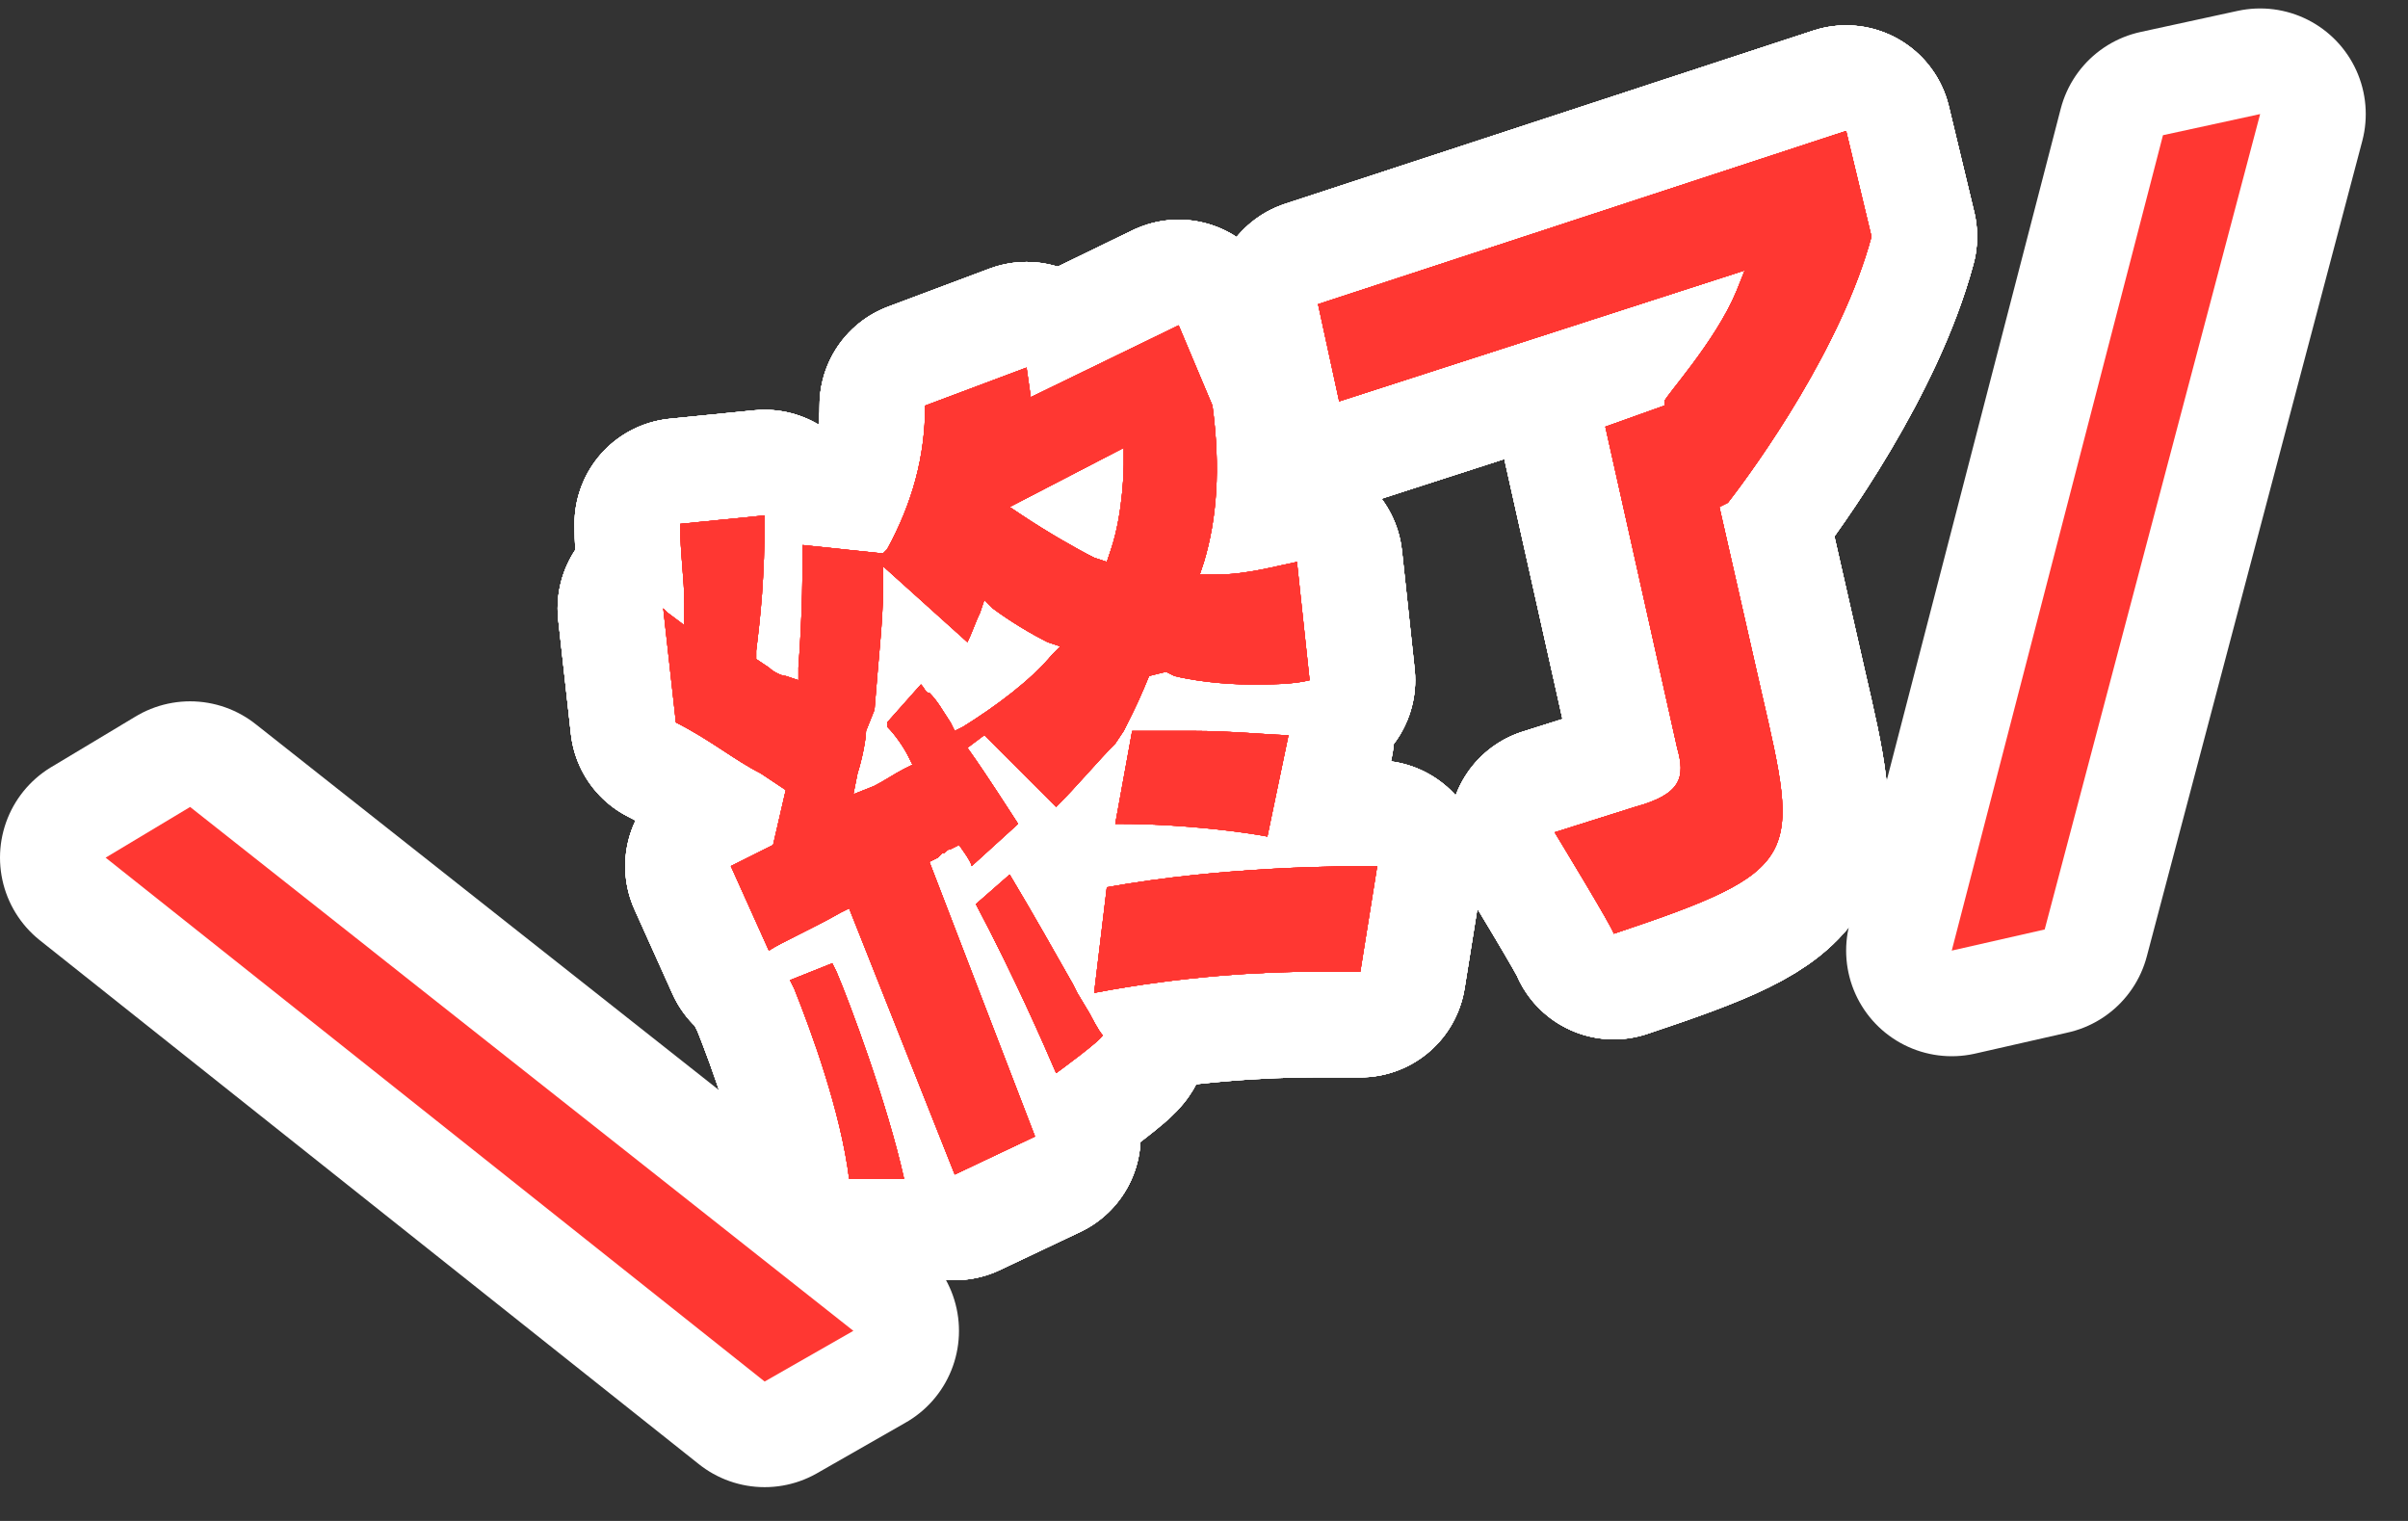 <?xml version="1.0" encoding="utf-8"?>
<!-- Generator: Adobe Illustrator 27.3.1, SVG Export Plug-In . SVG Version: 6.00 Build 0)  -->
<svg version="1.1" id="_レイヤー_2" xmlns="http://www.w3.org/2000/svg" xmlns:xlink="http://www.w3.org/1999/xlink" x="0px"
	 y="0px" viewBox="0 0 57 36" style="enable-background:new 0 0 57 36;" xml:space="preserve">
<rect x="0" y="0" width="57" height="36" fill="#333333" stroke="none"/>
<style type="text/css">
	.st0{fill:none;stroke:#FFFFFF;stroke-width:5;stroke-linejoin:round;}
	.st1{fill:#FF3732;}
</style>
<g id="_レイヤー_1-2">
	<g>
		<g>
			<g>
				<g>
					<g>
						<path class="st0" d="M20.1,27.9c-0.2-1.6-0.9-3.5-1.3-4.5l-0.1-0.2l1-0.4l0.1,0.2c0.3,0.7,1.2,3.1,1.6,4.9L20.1,27.9z
							 M20.1,21.5l-0.2,0.1c-0.7,0.4-1.4,0.7-1.7,0.9l-0.9-2l1-0.5l0.3-1.3l-0.6-0.4c-0.6-0.3-1.2-0.8-2-1.2l-0.3-2.7
							c0,0,0.1,0.1,0.1,0.1l0.4,0.3l0-0.5c0-0.6-0.1-1.2-0.1-1.9l2-0.2c0,1.5-0.1,2.4-0.2,3.2l0,0.2l0.3,0.2
							c0.1,0.1,0.3,0.2,0.4,0.2l0.3,0.1l0-0.3c0.1-1.3,0.1-2.4,0.1-2.9l1.9,0.2l0.1-0.1c0.6-1.1,0.9-2.2,0.9-3.4l2.4-0.9l0.1,0.7
							l3.5-1.7l0.8,1.9c0.2,1.5,0.1,2.7-0.2,3.7l-0.1,0.3h0.4c0.7,0,1.4-0.2,1.9-0.3l0.3,2.8c-0.4,0.1-0.9,0.1-1.4,0.1
							c-0.7,0-1.4-0.1-1.8-0.2l-0.2-0.1L27.2,16c0,0-0.2,0.5-0.4,0.9l-0.2,0.4l-0.2,0.3C26,18,25.5,18.6,25,19.1l-1.7-1.7l-0.4,0.3
							c0.5,0.7,1,1.5,1.2,1.8l-1.1,1c0-0.1-0.3-0.5-0.3-0.5l-0.2,0.1c-0.1,0-0.1,0.1-0.2,0.1c0,0-0.1,0.1-0.1,0.1l-0.2,0.1l2.5,6.5
							l-1.9,0.9L20.1,21.5L20.1,21.5z M20.5,17.3c0,0.2-0.1,0.7-0.2,1l-0.1,0.5l0.5-0.2c0.2-0.1,0.5-0.3,0.7-0.4l0.2-0.1l-0.1-0.2
							c-0.1-0.2-0.3-0.5-0.5-0.7l0-0.1l0.8-0.9c0.1,0.1,0.1,0.2,0.2,0.2c0.2,0.2,0.3,0.4,0.5,0.7l0.1,0.2l0.2-0.1
							c0.8-0.5,1.6-1.1,2.1-1.7l0.2-0.2l-0.3-0.1c-0.4-0.2-0.9-0.5-1.3-0.8l-0.2-0.2l-0.1,0.3c-0.1,0.2-0.2,0.5-0.3,0.7l-2-1.8
							l0,0.6c0,0.7-0.1,1.5-0.2,2.8l0,0L20.5,17.3L20.5,17.3z M23.9,12l0.3,0.2c0.6,0.4,1.3,0.8,1.7,1l0.3,0.1l0.1-0.3
							c0.3-0.9,0.3-2,0.3-2v-0.4L23.9,12L23.9,12z M25,25.4c-0.3-0.7-1-2.3-1.9-4l0.8-0.7c0.6,1,1.1,1.9,1.5,2.6l0.1,0.2l0,0
							l0.3,0.5c0,0,0.2,0.4,0.3,0.5C26.1,24.6,25,25.4,25,25.4z M26.2,21c2.8-0.5,5.6-0.5,6.4-0.5L32.2,23c-0.2,0-0.6,0-1.1,0
							c-1.2,0-3.1,0.1-5.2,0.5L26.2,21L26.2,21z M30,19.8c-0.5-0.1-2-0.3-3.5-0.3c0,0-0.1,0-0.1,0l0.4-2.2H27c0.4,0,0.8,0,1.2,0
							c1,0,1.9,0.1,2.3,0.1L30,19.8L30,19.8z"/>
						<path class="st0" d="M20.1,27.9c-0.2-1.6-0.9-3.5-1.3-4.5l-0.1-0.2l1-0.4l0.1,0.2c0.3,0.7,1.2,3.1,1.6,4.9L20.1,27.9z
							 M20.1,21.5l-0.2,0.1c-0.7,0.4-1.4,0.7-1.7,0.9l-0.9-2l1-0.5l0.3-1.3l-0.6-0.4c-0.6-0.3-1.2-0.8-2-1.2l-0.3-2.7
							c0,0,0.1,0.1,0.1,0.1l0.4,0.3l0-0.5c0-0.6-0.1-1.2-0.1-1.9l2-0.2c0,1.5-0.1,2.4-0.2,3.2l0,0.2l0.3,0.2
							c0.1,0.1,0.3,0.2,0.4,0.2l0.3,0.1l0-0.3c0.1-1.3,0.1-2.4,0.1-2.9l1.9,0.2l0.1-0.1c0.6-1.1,0.9-2.2,0.9-3.4l2.4-0.9l0.1,0.7
							l3.5-1.7l0.8,1.9c0.2,1.5,0.1,2.7-0.2,3.7l-0.1,0.3h0.4c0.7,0,1.4-0.2,1.9-0.3l0.3,2.8c-0.4,0.1-0.9,0.1-1.4,0.1
							c-0.7,0-1.4-0.1-1.8-0.2l-0.2-0.1L27.2,16c0,0-0.2,0.5-0.4,0.9l-0.2,0.4l-0.2,0.3C26,18,25.5,18.6,25,19.1l-1.7-1.7l-0.4,0.3
							c0.5,0.7,1,1.5,1.2,1.8l-1.1,1c0-0.1-0.3-0.5-0.3-0.5l-0.2,0.1c-0.1,0-0.1,0.1-0.2,0.1c0,0-0.1,0.1-0.1,0.1l-0.2,0.1l2.5,6.5
							l-1.9,0.9L20.1,21.5L20.1,21.5z M20.5,17.3c0,0.2-0.1,0.7-0.2,1l-0.1,0.5l0.5-0.2c0.2-0.1,0.5-0.3,0.7-0.4l0.2-0.1l-0.1-0.2
							c-0.1-0.2-0.3-0.5-0.5-0.7l0-0.1l0.8-0.9c0.1,0.1,0.1,0.2,0.2,0.2c0.2,0.2,0.3,0.4,0.5,0.7l0.1,0.2l0.2-0.1
							c0.8-0.5,1.6-1.1,2.1-1.7l0.2-0.2l-0.3-0.1c-0.4-0.2-0.9-0.5-1.3-0.8l-0.2-0.2l-0.1,0.3c-0.1,0.2-0.2,0.5-0.3,0.7l-2-1.8
							l0,0.6c0,0.7-0.1,1.5-0.2,2.8l0,0L20.5,17.3L20.5,17.3z M23.9,12l0.3,0.2c0.6,0.4,1.3,0.8,1.7,1l0.3,0.1l0.1-0.3
							c0.3-0.9,0.3-2,0.3-2v-0.4L23.9,12L23.9,12z M25,25.4c-0.3-0.7-1-2.3-1.9-4l0.8-0.7c0.6,1,1.1,1.9,1.5,2.6l0.1,0.2l0,0
							l0.3,0.5c0,0,0.2,0.4,0.3,0.5C26.1,24.6,25,25.4,25,25.4z M26.2,21c2.8-0.5,5.6-0.5,6.4-0.5L32.2,23c-0.2,0-0.6,0-1.1,0
							c-1.2,0-3.1,0.1-5.2,0.5L26.2,21L26.2,21z M30,19.8c-0.5-0.1-2-0.3-3.5-0.3c0,0-0.1,0-0.1,0l0.4-2.2H27c0.4,0,0.8,0,1.2,0
							c1,0,1.9,0.1,2.3,0.1L30,19.8L30,19.8z"/>
					</g>
					<g>
						<path class="st0" d="M36.8,19.7l1.9-0.6c1.1-0.3,1.2-0.7,1-1.4L38,10.1l1.4-0.5l0-0.1c0-0.1,1.2-1.4,1.7-2.6l0.2-0.5l-9.6,3.1
							l-0.5-2.3l12.5-4.1l0.6,2.5c-0.7,2.6-2.7,5.4-3.4,6.3L40.7,12l1,4.4c0.9,3.9,1,4.2-3.5,5.7C38.2,22,36.8,19.7,36.8,19.7z"/>
						<path class="st0" d="M36.8,19.7l1.9-0.6c1.1-0.3,1.2-0.7,1-1.4L38,10.1l1.4-0.5l0-0.1c0-0.1,1.2-1.4,1.7-2.6l0.2-0.5l-9.6,3.1
							l-0.5-2.3l12.5-4.1l0.6,2.5c-0.7,2.6-2.7,5.4-3.4,6.3L40.7,12l1,4.4c0.9,3.9,1,4.2-3.5,5.7C38.2,22,36.8,19.7,36.8,19.7z"/>
					</g>
				</g>
				<g>
					<g>
						<path class="st0" d="M20.1,27.9c-0.2-1.6-0.9-3.5-1.3-4.5l-0.1-0.2l1-0.4l0.1,0.2c0.3,0.7,1.2,3.1,1.6,4.9L20.1,27.9z
							 M20.1,21.5l-0.2,0.1c-0.7,0.4-1.4,0.7-1.7,0.9l-0.9-2l1-0.5l0.3-1.3l-0.6-0.4c-0.6-0.3-1.2-0.8-2-1.2l-0.3-2.7
							c0,0,0.1,0.1,0.1,0.1l0.4,0.3l0-0.5c0-0.6-0.1-1.2-0.1-1.9l2-0.2c0,1.5-0.1,2.4-0.2,3.2l0,0.2l0.3,0.2
							c0.1,0.1,0.3,0.2,0.4,0.2l0.3,0.1l0-0.3c0.1-1.3,0.1-2.4,0.1-2.9l1.9,0.2l0.1-0.1c0.6-1.1,0.9-2.2,0.9-3.4l2.4-0.9l0.1,0.7
							l3.5-1.7l0.8,1.9c0.2,1.5,0.1,2.7-0.2,3.7l-0.1,0.3h0.4c0.7,0,1.4-0.2,1.9-0.3l0.3,2.8c-0.4,0.1-0.9,0.1-1.4,0.1
							c-0.7,0-1.4-0.1-1.8-0.2l-0.2-0.1L27.2,16c0,0-0.2,0.5-0.4,0.9l-0.2,0.4l-0.2,0.3C26,18,25.5,18.6,25,19.1l-1.7-1.7l-0.4,0.3
							c0.5,0.7,1,1.5,1.2,1.8l-1.1,1c0-0.1-0.3-0.5-0.3-0.5l-0.2,0.1c-0.1,0-0.1,0.1-0.2,0.1c0,0-0.1,0.1-0.1,0.1l-0.2,0.1l2.5,6.5
							l-1.9,0.9L20.1,21.5L20.1,21.5z M20.5,17.3c0,0.2-0.1,0.7-0.2,1l-0.1,0.5l0.5-0.2c0.2-0.1,0.5-0.3,0.7-0.4l0.2-0.1l-0.1-0.2
							c-0.1-0.2-0.3-0.5-0.5-0.7l0-0.1l0.8-0.9c0.1,0.1,0.1,0.2,0.2,0.2c0.2,0.2,0.3,0.4,0.5,0.7l0.1,0.2l0.2-0.1
							c0.8-0.5,1.6-1.1,2.1-1.7l0.2-0.2l-0.3-0.1c-0.4-0.2-0.9-0.5-1.3-0.8l-0.2-0.2l-0.1,0.3c-0.1,0.2-0.2,0.5-0.3,0.7l-2-1.8
							l0,0.6c0,0.7-0.1,1.5-0.2,2.8l0,0L20.5,17.3L20.5,17.3z M23.9,12l0.3,0.2c0.6,0.4,1.3,0.8,1.7,1l0.3,0.1l0.1-0.3
							c0.3-0.9,0.3-2,0.3-2v-0.4L23.9,12L23.9,12z M25,25.4c-0.3-0.7-1-2.3-1.9-4l0.8-0.7c0.6,1,1.1,1.9,1.5,2.6l0.1,0.2l0,0
							l0.3,0.5c0,0,0.2,0.4,0.3,0.5C26.1,24.6,25,25.4,25,25.4z M26.2,21c2.8-0.5,5.6-0.5,6.4-0.5L32.2,23c-0.2,0-0.6,0-1.1,0
							c-1.2,0-3.1,0.1-5.2,0.5L26.2,21L26.2,21z M30,19.8c-0.5-0.1-2-0.3-3.5-0.3c0,0-0.1,0-0.1,0l0.4-2.2H27c0.4,0,0.8,0,1.2,0
							c1,0,1.9,0.1,2.3,0.1L30,19.8L30,19.8z"/>
						<path class="st0" d="M20.1,27.9c-0.2-1.6-0.9-3.5-1.3-4.5l-0.1-0.2l1-0.4l0.1,0.2c0.3,0.7,1.2,3.1,1.6,4.9L20.1,27.9z
							 M20.1,21.5l-0.2,0.1c-0.7,0.4-1.4,0.7-1.7,0.9l-0.9-2l1-0.5l0.3-1.3l-0.6-0.4c-0.6-0.3-1.2-0.8-2-1.2l-0.3-2.7
							c0,0,0.1,0.1,0.1,0.1l0.4,0.3l0-0.5c0-0.6-0.1-1.2-0.1-1.9l2-0.2c0,1.5-0.1,2.4-0.2,3.2l0,0.2l0.3,0.2
							c0.1,0.1,0.3,0.2,0.4,0.2l0.3,0.1l0-0.3c0.1-1.3,0.1-2.4,0.1-2.9l1.9,0.2l0.1-0.1c0.6-1.1,0.9-2.2,0.9-3.4l2.4-0.9l0.1,0.7
							l3.5-1.7l0.8,1.9c0.2,1.5,0.1,2.7-0.2,3.7l-0.1,0.3h0.4c0.7,0,1.4-0.2,1.9-0.3l0.3,2.8c-0.4,0.1-0.9,0.1-1.4,0.1
							c-0.7,0-1.4-0.1-1.8-0.2l-0.2-0.1L27.2,16c0,0-0.2,0.5-0.4,0.9l-0.2,0.4l-0.2,0.3C26,18,25.5,18.6,25,19.1l-1.7-1.7l-0.4,0.3
							c0.5,0.7,1,1.5,1.2,1.8l-1.1,1c0-0.1-0.3-0.5-0.3-0.5l-0.2,0.1c-0.1,0-0.1,0.1-0.2,0.1c0,0-0.1,0.1-0.1,0.1l-0.2,0.1l2.5,6.5
							l-1.9,0.9L20.1,21.5L20.1,21.5z M20.5,17.3c0,0.2-0.1,0.7-0.2,1l-0.1,0.5l0.5-0.2c0.2-0.1,0.5-0.3,0.7-0.4l0.2-0.1l-0.1-0.2
							c-0.1-0.2-0.3-0.5-0.5-0.7l0-0.1l0.8-0.9c0.1,0.1,0.1,0.2,0.2,0.2c0.2,0.2,0.3,0.4,0.5,0.7l0.1,0.2l0.2-0.1
							c0.8-0.5,1.6-1.1,2.1-1.7l0.2-0.2l-0.3-0.1c-0.4-0.2-0.9-0.5-1.3-0.8l-0.2-0.2l-0.1,0.3c-0.1,0.2-0.2,0.5-0.3,0.7l-2-1.8
							l0,0.6c0,0.7-0.1,1.5-0.2,2.8l0,0L20.5,17.3L20.5,17.3z M23.9,12l0.3,0.2c0.6,0.4,1.3,0.8,1.7,1l0.3,0.1l0.1-0.3
							c0.3-0.9,0.3-2,0.3-2v-0.4L23.9,12L23.9,12z M25,25.4c-0.3-0.7-1-2.3-1.9-4l0.8-0.7c0.6,1,1.1,1.9,1.5,2.6l0.1,0.2l0,0
							l0.3,0.5c0,0,0.2,0.4,0.3,0.5C26.1,24.6,25,25.4,25,25.4z M26.2,21c2.8-0.5,5.6-0.5,6.4-0.5L32.2,23c-0.2,0-0.6,0-1.1,0
							c-1.2,0-3.1,0.1-5.2,0.5L26.2,21L26.2,21z M30,19.8c-0.5-0.1-2-0.3-3.5-0.3c0,0-0.1,0-0.1,0l0.4-2.2H27c0.4,0,0.8,0,1.2,0
							c1,0,1.9,0.1,2.3,0.1L30,19.8L30,19.8z"/>
					</g>
					<g>
						<path class="st0" d="M36.8,19.7l1.9-0.6c1.1-0.3,1.2-0.7,1-1.4L38,10.1l1.4-0.5l0-0.1c0-0.1,1.2-1.4,1.7-2.6l0.2-0.5l-9.6,3.1
							l-0.5-2.3l12.5-4.1l0.6,2.5c-0.7,2.6-2.7,5.4-3.4,6.3L40.7,12l1,4.4c0.9,3.9,1,4.2-3.5,5.7C38.2,22,36.8,19.7,36.8,19.7z"/>
						<path class="st0" d="M36.8,19.7l1.9-0.6c1.1-0.3,1.2-0.7,1-1.4L38,10.1l1.4-0.5l0-0.1c0-0.1,1.2-1.4,1.7-2.6l0.2-0.5l-9.6,3.1
							l-0.5-2.3l12.5-4.1l0.6,2.5c-0.7,2.6-2.7,5.4-3.4,6.3L40.7,12l1,4.4c0.9,3.9,1,4.2-3.5,5.7C38.2,22,36.8,19.7,36.8,19.7z"/>
					</g>
				</g>
				<g>
					<g>
						<path class="st0" d="M20.1,27.9c-0.2-1.6-0.9-3.5-1.3-4.5l-0.1-0.2l1-0.4l0.1,0.2c0.3,0.7,1.2,3.1,1.6,4.9L20.1,27.9z
							 M20.1,21.5l-0.2,0.1c-0.7,0.4-1.4,0.7-1.7,0.9l-0.9-2l1-0.5l0.3-1.3l-0.6-0.4c-0.6-0.3-1.2-0.8-2-1.2l-0.3-2.7
							c0,0,0.1,0.1,0.1,0.1l0.4,0.3l0-0.5c0-0.6-0.1-1.2-0.1-1.9l2-0.2c0,1.5-0.1,2.4-0.2,3.2l0,0.2l0.3,0.2
							c0.1,0.1,0.3,0.2,0.4,0.2l0.3,0.1l0-0.3c0.1-1.3,0.1-2.4,0.1-2.9l1.9,0.2l0.1-0.1c0.6-1.1,0.9-2.2,0.9-3.4l2.4-0.9l0.1,0.7
							l3.5-1.7l0.8,1.9c0.2,1.5,0.1,2.7-0.2,3.7l-0.1,0.3h0.4c0.7,0,1.4-0.2,1.9-0.3l0.3,2.8c-0.4,0.1-0.9,0.1-1.4,0.1
							c-0.7,0-1.4-0.1-1.8-0.2l-0.2-0.1L27.2,16c0,0-0.2,0.5-0.4,0.9l-0.2,0.4l-0.2,0.3C26,18,25.5,18.6,25,19.1l-1.7-1.7l-0.4,0.3
							c0.5,0.7,1,1.5,1.2,1.8l-1.1,1c0-0.1-0.3-0.5-0.3-0.5l-0.2,0.1c-0.1,0-0.1,0.1-0.2,0.1c0,0-0.1,0.1-0.1,0.1l-0.2,0.1l2.5,6.5
							l-1.9,0.9L20.1,21.5L20.1,21.5z M20.5,17.3c0,0.2-0.1,0.7-0.2,1l-0.1,0.5l0.5-0.2c0.2-0.1,0.5-0.3,0.7-0.4l0.2-0.1l-0.1-0.2
							c-0.1-0.2-0.3-0.5-0.5-0.7l0-0.1l0.8-0.9c0.1,0.1,0.1,0.2,0.2,0.2c0.2,0.2,0.3,0.4,0.5,0.7l0.1,0.2l0.2-0.1
							c0.8-0.5,1.6-1.1,2.1-1.7l0.2-0.2l-0.3-0.1c-0.4-0.2-0.9-0.5-1.3-0.8l-0.2-0.2l-0.1,0.3c-0.1,0.2-0.2,0.5-0.3,0.7l-2-1.8
							l0,0.6c0,0.7-0.1,1.5-0.2,2.8l0,0L20.5,17.3L20.5,17.3z M23.9,12l0.3,0.2c0.6,0.4,1.3,0.8,1.7,1l0.3,0.1l0.1-0.3
							c0.3-0.9,0.3-2,0.3-2v-0.4L23.9,12L23.9,12z M25,25.4c-0.3-0.7-1-2.3-1.9-4l0.8-0.7c0.6,1,1.1,1.9,1.5,2.6l0.1,0.2l0,0
							l0.3,0.5c0,0,0.2,0.4,0.3,0.5C26.1,24.6,25,25.4,25,25.4z M26.2,21c2.8-0.5,5.6-0.5,6.4-0.5L32.2,23c-0.2,0-0.6,0-1.1,0
							c-1.2,0-3.1,0.1-5.2,0.5L26.2,21L26.2,21z M30,19.8c-0.5-0.1-2-0.3-3.5-0.3c0,0-0.1,0-0.1,0l0.4-2.2H27c0.4,0,0.8,0,1.2,0
							c1,0,1.9,0.1,2.3,0.1L30,19.8L30,19.8z"/>
						<path class="st0" d="M20.1,27.9c-0.2-1.6-0.9-3.5-1.3-4.5l-0.1-0.2l1-0.4l0.1,0.2c0.3,0.7,1.2,3.1,1.6,4.9L20.1,27.9z
							 M20.1,21.5l-0.2,0.1c-0.7,0.4-1.4,0.7-1.7,0.9l-0.9-2l1-0.5l0.3-1.3l-0.6-0.4c-0.6-0.3-1.2-0.8-2-1.2l-0.3-2.7
							c0,0,0.1,0.1,0.1,0.1l0.4,0.3l0-0.5c0-0.6-0.1-1.2-0.1-1.9l2-0.2c0,1.5-0.1,2.4-0.2,3.2l0,0.2l0.3,0.2
							c0.1,0.1,0.3,0.2,0.4,0.2l0.3,0.1l0-0.3c0.1-1.3,0.1-2.4,0.1-2.9l1.9,0.2l0.1-0.1c0.6-1.1,0.9-2.2,0.9-3.4l2.4-0.9l0.1,0.7
							l3.5-1.7l0.8,1.9c0.2,1.5,0.1,2.7-0.2,3.7l-0.1,0.3h0.4c0.7,0,1.4-0.2,1.9-0.3l0.3,2.8c-0.4,0.1-0.9,0.1-1.4,0.1
							c-0.7,0-1.4-0.1-1.8-0.2l-0.2-0.1L27.2,16c0,0-0.2,0.5-0.4,0.9l-0.2,0.4l-0.2,0.3C26,18,25.5,18.6,25,19.1l-1.7-1.7l-0.4,0.3
							c0.5,0.7,1,1.5,1.2,1.8l-1.1,1c0-0.1-0.3-0.5-0.3-0.5l-0.2,0.1c-0.1,0-0.1,0.1-0.2,0.1c0,0-0.1,0.1-0.1,0.1l-0.2,0.1l2.5,6.5
							l-1.9,0.9L20.1,21.5L20.1,21.5z M20.5,17.3c0,0.2-0.1,0.7-0.2,1l-0.1,0.5l0.5-0.2c0.2-0.1,0.5-0.3,0.7-0.4l0.2-0.1l-0.1-0.2
							c-0.1-0.2-0.3-0.5-0.5-0.7l0-0.1l0.8-0.9c0.1,0.1,0.1,0.2,0.2,0.2c0.2,0.2,0.3,0.4,0.5,0.7l0.1,0.2l0.2-0.1
							c0.8-0.5,1.6-1.1,2.1-1.7l0.2-0.2l-0.3-0.1c-0.4-0.2-0.9-0.5-1.3-0.8l-0.2-0.2l-0.1,0.3c-0.1,0.2-0.2,0.5-0.3,0.7l-2-1.8
							l0,0.6c0,0.7-0.1,1.5-0.2,2.8l0,0L20.5,17.3L20.5,17.3z M23.9,12l0.3,0.2c0.6,0.4,1.3,0.8,1.7,1l0.3,0.1l0.1-0.3
							c0.3-0.9,0.3-2,0.3-2v-0.4L23.9,12L23.9,12z M25,25.4c-0.3-0.7-1-2.3-1.9-4l0.8-0.7c0.6,1,1.1,1.9,1.5,2.6l0.1,0.2l0,0
							l0.3,0.5c0,0,0.2,0.4,0.3,0.5C26.1,24.6,25,25.4,25,25.4z M26.2,21c2.8-0.5,5.6-0.5,6.4-0.5L32.2,23c-0.2,0-0.6,0-1.1,0
							c-1.2,0-3.1,0.1-5.2,0.5L26.2,21L26.2,21z M30,19.8c-0.5-0.1-2-0.3-3.5-0.3c0,0-0.1,0-0.1,0l0.4-2.2H27c0.4,0,0.8,0,1.2,0
							c1,0,1.9,0.1,2.3,0.1L30,19.8L30,19.8z"/>
					</g>
					<g>
						<path class="st0" d="M36.8,19.7l1.9-0.6c1.1-0.3,1.2-0.7,1-1.4L38,10.1l1.4-0.5l0-0.1c0-0.1,1.2-1.4,1.7-2.6l0.2-0.5l-9.6,3.1
							l-0.5-2.3l12.5-4.1l0.6,2.5c-0.7,2.6-2.7,5.4-3.4,6.3L40.7,12l1,4.4c0.9,3.9,1,4.2-3.5,5.7C38.2,22,36.8,19.7,36.8,19.7z"/>
						<path class="st0" d="M36.8,19.7l1.9-0.6c1.1-0.3,1.2-0.7,1-1.4L38,10.1l1.4-0.5l0-0.1c0-0.1,1.2-1.4,1.7-2.6l0.2-0.5l-9.6,3.1
							l-0.5-2.3l12.5-4.1l0.6,2.5c-0.7,2.6-2.7,5.4-3.4,6.3L40.7,12l1,4.4c0.9,3.9,1,4.2-3.5,5.7C38.2,22,36.8,19.7,36.8,19.7z"/>
					</g>
				</g>
			</g>
			<g>
				<path class="st0" d="M4.5,19.1l-2,1.2l15.6,12.4l2.1-1.2L4.5,19.1z"/>
				<path class="st0" d="M53.5,2.7l-2.3,0.5l-5,19.3l2.2-0.5L53.5,2.7z"/>
			</g>
		</g>
		<g>
			<g>
				<g>
					<g>
						<path class="st1" d="M20.1,27.9c-0.2-1.6-0.9-3.5-1.3-4.5l-0.1-0.2l1-0.4l0.1,0.2c0.3,0.7,1.2,3.1,1.6,4.9L20.1,27.9z
							 M20.1,21.5l-0.2,0.1c-0.7,0.4-1.4,0.7-1.7,0.9l-0.9-2l1-0.5l0.3-1.3l-0.6-0.4c-0.6-0.3-1.2-0.8-2-1.2l-0.3-2.7
							c0,0,0.1,0.1,0.1,0.1l0.4,0.3l0-0.5c0-0.6-0.1-1.2-0.1-1.9l2-0.2c0,1.5-0.1,2.4-0.2,3.2l0,0.2l0.3,0.2
							c0.1,0.1,0.3,0.2,0.4,0.2l0.3,0.1l0-0.3c0.1-1.3,0.1-2.4,0.1-2.9l1.9,0.2l0.1-0.1c0.6-1.1,0.9-2.2,0.9-3.4l2.4-0.9l0.1,0.7
							l3.5-1.7l0.8,1.9c0.2,1.5,0.1,2.7-0.2,3.7l-0.1,0.3h0.4c0.7,0,1.4-0.2,1.9-0.3l0.3,2.8c-0.4,0.1-0.9,0.1-1.4,0.1
							c-0.7,0-1.4-0.1-1.8-0.2l-0.2-0.1L27.2,16c0,0-0.2,0.5-0.4,0.9l-0.2,0.4l-0.2,0.3C26,18,25.5,18.6,25,19.1l-1.7-1.7l-0.4,0.3
							c0.5,0.7,1,1.5,1.2,1.8l-1.1,1c0-0.1-0.3-0.5-0.3-0.5l-0.2,0.1c-0.1,0-0.1,0.1-0.2,0.1c0,0-0.1,0.1-0.1,0.1l-0.2,0.1l2.5,6.5
							l-1.9,0.9L20.1,21.5L20.1,21.5z M20.5,17.3c0,0.2-0.1,0.7-0.2,1l-0.1,0.5l0.5-0.2c0.2-0.1,0.5-0.3,0.7-0.4l0.2-0.1l-0.1-0.2
							c-0.1-0.2-0.3-0.5-0.5-0.7l0-0.1l0.8-0.9c0.1,0.1,0.1,0.2,0.2,0.2c0.2,0.2,0.3,0.4,0.5,0.7l0.1,0.2l0.2-0.1
							c0.8-0.5,1.6-1.1,2.1-1.7l0.2-0.2l-0.3-0.1c-0.4-0.2-0.9-0.5-1.3-0.8l-0.2-0.2l-0.1,0.3c-0.1,0.2-0.2,0.5-0.3,0.7l-2-1.8
							l0,0.6c0,0.7-0.1,1.5-0.2,2.8l0,0L20.5,17.3L20.5,17.3z M23.9,12l0.3,0.2c0.6,0.4,1.3,0.8,1.7,1l0.3,0.1l0.1-0.3
							c0.3-0.9,0.3-2,0.3-2v-0.4L23.9,12L23.9,12z M25,25.4c-0.3-0.7-1-2.3-1.9-4l0.8-0.7c0.6,1,1.1,1.9,1.5,2.6l0.1,0.2l0,0
							l0.3,0.5c0,0,0.2,0.4,0.3,0.5C26.1,24.6,25,25.4,25,25.4z M26.2,21c2.8-0.5,5.6-0.5,6.4-0.5L32.2,23c-0.2,0-0.6,0-1.1,0
							c-1.2,0-3.1,0.1-5.2,0.5L26.2,21L26.2,21z M30,19.8c-0.5-0.1-2-0.3-3.5-0.3c0,0-0.1,0-0.1,0l0.4-2.2H27c0.4,0,0.8,0,1.2,0
							c1,0,1.9,0.1,2.3,0.1L30,19.8L30,19.8z"/>
						<path class="st1" d="M20.1,27.9c-0.2-1.6-0.9-3.5-1.3-4.5l-0.1-0.2l1-0.4l0.1,0.2c0.3,0.7,1.2,3.1,1.6,4.9L20.1,27.9z
							 M20.1,21.5l-0.2,0.1c-0.7,0.4-1.4,0.7-1.7,0.9l-0.9-2l1-0.5l0.3-1.3l-0.6-0.4c-0.6-0.3-1.2-0.8-2-1.2l-0.3-2.7
							c0,0,0.1,0.1,0.1,0.1l0.4,0.3l0-0.5c0-0.6-0.1-1.2-0.1-1.9l2-0.2c0,1.5-0.1,2.4-0.2,3.2l0,0.2l0.3,0.2
							c0.1,0.1,0.3,0.2,0.4,0.2l0.3,0.1l0-0.3c0.1-1.3,0.1-2.4,0.1-2.9l1.9,0.2l0.1-0.1c0.6-1.1,0.9-2.2,0.9-3.4l2.4-0.9l0.1,0.7
							l3.5-1.7l0.8,1.9c0.2,1.5,0.1,2.7-0.2,3.7l-0.1,0.3h0.4c0.7,0,1.4-0.2,1.9-0.3l0.3,2.8c-0.4,0.1-0.9,0.1-1.4,0.1
							c-0.7,0-1.4-0.1-1.8-0.2l-0.2-0.1L27.2,16c0,0-0.2,0.5-0.4,0.9l-0.2,0.4l-0.2,0.3C26,18,25.5,18.6,25,19.1l-1.7-1.7l-0.4,0.3
							c0.5,0.7,1,1.5,1.2,1.8l-1.1,1c0-0.1-0.3-0.5-0.3-0.5l-0.2,0.1c-0.1,0-0.1,0.1-0.2,0.1c0,0-0.1,0.1-0.1,0.1l-0.2,0.1l2.5,6.5
							l-1.9,0.9L20.1,21.5L20.1,21.5z M20.5,17.3c0,0.2-0.1,0.7-0.2,1l-0.1,0.5l0.5-0.2c0.2-0.1,0.5-0.3,0.7-0.4l0.2-0.1l-0.1-0.2
							c-0.1-0.2-0.3-0.5-0.5-0.7l0-0.1l0.8-0.9c0.1,0.1,0.1,0.2,0.2,0.2c0.2,0.2,0.3,0.4,0.5,0.7l0.1,0.2l0.2-0.1
							c0.8-0.5,1.6-1.1,2.1-1.7l0.2-0.2l-0.3-0.1c-0.4-0.2-0.9-0.5-1.3-0.8l-0.2-0.2l-0.1,0.3c-0.1,0.2-0.2,0.5-0.3,0.7l-2-1.8
							l0,0.6c0,0.7-0.1,1.5-0.2,2.8l0,0L20.5,17.3L20.5,17.3z M23.9,12l0.3,0.2c0.6,0.4,1.3,0.8,1.7,1l0.3,0.1l0.1-0.3
							c0.3-0.9,0.3-2,0.3-2v-0.4L23.9,12L23.9,12z M25,25.4c-0.3-0.7-1-2.3-1.9-4l0.8-0.7c0.6,1,1.1,1.9,1.5,2.6l0.1,0.2l0,0
							l0.3,0.5c0,0,0.2,0.4,0.3,0.5C26.1,24.6,25,25.4,25,25.4z M26.2,21c2.8-0.5,5.6-0.5,6.4-0.5L32.2,23c-0.2,0-0.6,0-1.1,0
							c-1.2,0-3.1,0.1-5.2,0.5L26.2,21L26.2,21z M30,19.8c-0.5-0.1-2-0.3-3.5-0.3c0,0-0.1,0-0.1,0l0.4-2.2H27c0.4,0,0.8,0,1.2,0
							c1,0,1.9,0.1,2.3,0.1L30,19.8L30,19.8z"/>
					</g>
					<g>
						<path class="st1" d="M36.8,19.7l1.9-0.6c1.1-0.3,1.2-0.7,1-1.4L38,10.1l1.4-0.5l0-0.1c0-0.1,1.2-1.4,1.7-2.6l0.2-0.5l-9.6,3.1
							l-0.5-2.3l12.5-4.1l0.6,2.5c-0.7,2.6-2.7,5.4-3.4,6.3L40.7,12l1,4.4c0.9,3.9,1,4.2-3.5,5.7C38.2,22,36.8,19.7,36.8,19.7z"/>
						<path class="st1" d="M36.8,19.7l1.9-0.6c1.1-0.3,1.2-0.7,1-1.4L38,10.1l1.4-0.5l0-0.1c0-0.1,1.2-1.4,1.7-2.6l0.2-0.5l-9.6,3.1
							l-0.5-2.3l12.5-4.1l0.6,2.5c-0.7,2.6-2.7,5.4-3.4,6.3L40.7,12l1,4.4c0.9,3.9,1,4.2-3.5,5.7C38.2,22,36.8,19.7,36.8,19.7z"/>
					</g>
				</g>
				<g>
					<g>
						<path class="st1" d="M20.1,27.9c-0.2-1.6-0.9-3.5-1.3-4.5l-0.1-0.2l1-0.4l0.1,0.2c0.3,0.7,1.2,3.1,1.6,4.9L20.1,27.9z
							 M20.1,21.5l-0.2,0.1c-0.7,0.4-1.4,0.7-1.7,0.9l-0.9-2l1-0.5l0.3-1.3l-0.6-0.4c-0.6-0.3-1.2-0.8-2-1.2l-0.3-2.7
							c0,0,0.1,0.1,0.1,0.1l0.4,0.3l0-0.5c0-0.6-0.1-1.2-0.1-1.9l2-0.2c0,1.5-0.1,2.4-0.2,3.2l0,0.2l0.3,0.2
							c0.1,0.1,0.3,0.2,0.4,0.2l0.3,0.1l0-0.3c0.1-1.3,0.1-2.4,0.1-2.9l1.9,0.2l0.1-0.1c0.6-1.1,0.9-2.2,0.9-3.4l2.4-0.9l0.1,0.7
							l3.5-1.7l0.8,1.9c0.2,1.5,0.1,2.7-0.2,3.7l-0.1,0.3h0.4c0.7,0,1.4-0.2,1.9-0.3l0.3,2.8c-0.4,0.1-0.9,0.1-1.4,0.1
							c-0.7,0-1.4-0.1-1.8-0.2l-0.2-0.1L27.2,16c0,0-0.2,0.5-0.4,0.9l-0.2,0.4l-0.2,0.3C26,18,25.5,18.6,25,19.1l-1.7-1.7l-0.4,0.3
							c0.5,0.7,1,1.5,1.2,1.8l-1.1,1c0-0.1-0.3-0.5-0.3-0.5l-0.2,0.1c-0.1,0-0.1,0.1-0.2,0.1c0,0-0.1,0.1-0.1,0.1l-0.2,0.1l2.5,6.5
							l-1.9,0.9L20.1,21.5L20.1,21.5z M20.5,17.3c0,0.2-0.1,0.7-0.2,1l-0.1,0.5l0.5-0.2c0.2-0.1,0.5-0.3,0.7-0.4l0.2-0.1l-0.1-0.2
							c-0.1-0.2-0.3-0.5-0.5-0.7l0-0.1l0.8-0.9c0.1,0.1,0.1,0.2,0.2,0.2c0.2,0.2,0.3,0.4,0.5,0.7l0.1,0.2l0.2-0.1
							c0.8-0.5,1.6-1.1,2.1-1.7l0.2-0.2l-0.3-0.1c-0.4-0.2-0.9-0.5-1.3-0.8l-0.2-0.2l-0.1,0.3c-0.1,0.2-0.2,0.5-0.3,0.7l-2-1.8
							l0,0.6c0,0.7-0.1,1.5-0.2,2.8l0,0L20.5,17.3L20.5,17.3z M23.9,12l0.3,0.2c0.6,0.4,1.3,0.8,1.7,1l0.3,0.1l0.1-0.3
							c0.3-0.9,0.3-2,0.3-2v-0.4L23.9,12L23.9,12z M25,25.4c-0.3-0.7-1-2.3-1.9-4l0.8-0.7c0.6,1,1.1,1.9,1.5,2.6l0.1,0.2l0,0
							l0.3,0.5c0,0,0.2,0.4,0.3,0.5C26.1,24.6,25,25.4,25,25.4z M26.2,21c2.8-0.5,5.6-0.5,6.4-0.5L32.2,23c-0.2,0-0.6,0-1.1,0
							c-1.2,0-3.1,0.1-5.2,0.5L26.2,21L26.2,21z M30,19.8c-0.5-0.1-2-0.3-3.5-0.3c0,0-0.1,0-0.1,0l0.4-2.2H27c0.4,0,0.8,0,1.2,0
							c1,0,1.9,0.1,2.3,0.1L30,19.8L30,19.8z"/>
						<path class="st1" d="M20.1,27.9c-0.2-1.6-0.9-3.5-1.3-4.5l-0.1-0.2l1-0.4l0.1,0.2c0.3,0.7,1.2,3.1,1.6,4.9L20.1,27.9z
							 M20.1,21.5l-0.2,0.1c-0.7,0.4-1.4,0.7-1.7,0.9l-0.9-2l1-0.5l0.3-1.3l-0.6-0.4c-0.6-0.3-1.2-0.8-2-1.2l-0.3-2.7
							c0,0,0.1,0.1,0.1,0.1l0.4,0.3l0-0.5c0-0.6-0.1-1.2-0.1-1.9l2-0.2c0,1.5-0.1,2.4-0.2,3.2l0,0.2l0.3,0.2
							c0.1,0.1,0.3,0.2,0.4,0.2l0.3,0.1l0-0.3c0.1-1.3,0.1-2.4,0.1-2.9l1.9,0.2l0.1-0.1c0.6-1.1,0.9-2.2,0.9-3.4l2.4-0.9l0.1,0.7
							l3.5-1.7l0.8,1.9c0.2,1.5,0.1,2.7-0.2,3.7l-0.1,0.3h0.4c0.7,0,1.4-0.2,1.9-0.3l0.3,2.8c-0.4,0.1-0.9,0.1-1.4,0.1
							c-0.7,0-1.4-0.1-1.8-0.2l-0.2-0.1L27.2,16c0,0-0.2,0.5-0.4,0.9l-0.2,0.4l-0.2,0.3C26,18,25.5,18.6,25,19.1l-1.7-1.7l-0.4,0.3
							c0.5,0.7,1,1.5,1.2,1.8l-1.1,1c0-0.1-0.3-0.5-0.3-0.5l-0.2,0.1c-0.1,0-0.1,0.1-0.2,0.1c0,0-0.1,0.1-0.1,0.1l-0.2,0.1l2.5,6.5
							l-1.9,0.9L20.1,21.5L20.1,21.5z M20.5,17.3c0,0.2-0.1,0.7-0.2,1l-0.1,0.5l0.5-0.2c0.2-0.1,0.5-0.3,0.7-0.4l0.2-0.1l-0.1-0.2
							c-0.1-0.2-0.3-0.5-0.5-0.7l0-0.1l0.8-0.9c0.1,0.1,0.1,0.2,0.2,0.2c0.2,0.2,0.3,0.4,0.5,0.7l0.1,0.2l0.2-0.1
							c0.8-0.5,1.6-1.1,2.1-1.7l0.2-0.2l-0.3-0.1c-0.4-0.2-0.9-0.5-1.3-0.8l-0.2-0.2l-0.1,0.3c-0.1,0.2-0.2,0.5-0.3,0.7l-2-1.8
							l0,0.6c0,0.7-0.1,1.5-0.2,2.8l0,0L20.5,17.3L20.5,17.3z M23.9,12l0.3,0.2c0.6,0.4,1.3,0.8,1.7,1l0.3,0.1l0.1-0.3
							c0.3-0.9,0.3-2,0.3-2v-0.4L23.9,12L23.9,12z M25,25.4c-0.3-0.7-1-2.3-1.9-4l0.8-0.7c0.6,1,1.1,1.9,1.5,2.6l0.1,0.2l0,0
							l0.3,0.5c0,0,0.2,0.4,0.3,0.5C26.1,24.6,25,25.4,25,25.4z M26.2,21c2.8-0.5,5.6-0.5,6.4-0.5L32.2,23c-0.2,0-0.6,0-1.1,0
							c-1.2,0-3.1,0.1-5.2,0.5L26.2,21L26.2,21z M30,19.8c-0.5-0.1-2-0.3-3.5-0.3c0,0-0.1,0-0.1,0l0.4-2.2H27c0.4,0,0.8,0,1.2,0
							c1,0,1.9,0.1,2.3,0.1L30,19.8L30,19.8z"/>
					</g>
					<g>
						<path class="st1" d="M36.8,19.7l1.9-0.6c1.1-0.3,1.2-0.7,1-1.4L38,10.1l1.4-0.5l0-0.1c0-0.1,1.2-1.4,1.7-2.6l0.2-0.5l-9.6,3.1
							l-0.5-2.3l12.5-4.1l0.6,2.5c-0.7,2.6-2.7,5.4-3.4,6.3L40.7,12l1,4.4c0.9,3.9,1,4.2-3.5,5.7C38.2,22,36.8,19.7,36.8,19.7z"/>
						<path class="st1" d="M36.8,19.7l1.9-0.6c1.1-0.3,1.2-0.7,1-1.4L38,10.1l1.4-0.5l0-0.1c0-0.1,1.2-1.4,1.7-2.6l0.2-0.5l-9.6,3.1
							l-0.5-2.3l12.5-4.1l0.6,2.5c-0.7,2.6-2.7,5.4-3.4,6.3L40.7,12l1,4.4c0.9,3.9,1,4.2-3.5,5.7C38.2,22,36.8,19.7,36.8,19.7z"/>
					</g>
				</g>
				<g>
					<g>
						<path class="st1" d="M20.1,27.9c-0.2-1.6-0.9-3.5-1.3-4.5l-0.1-0.2l1-0.4l0.1,0.2c0.3,0.7,1.2,3.1,1.6,4.9L20.1,27.9z
							 M20.1,21.5l-0.2,0.1c-0.7,0.4-1.4,0.7-1.7,0.9l-0.9-2l1-0.5l0.3-1.3l-0.6-0.4c-0.6-0.3-1.2-0.8-2-1.2l-0.3-2.7
							c0,0,0.1,0.1,0.1,0.1l0.4,0.3l0-0.5c0-0.6-0.1-1.2-0.1-1.9l2-0.2c0,1.5-0.1,2.4-0.2,3.2l0,0.2l0.3,0.2
							c0.1,0.1,0.3,0.2,0.4,0.2l0.3,0.1l0-0.3c0.1-1.3,0.1-2.4,0.1-2.9l1.9,0.2l0.1-0.1c0.6-1.1,0.9-2.2,0.9-3.4l2.4-0.9l0.1,0.7
							l3.5-1.7l0.8,1.9c0.2,1.5,0.1,2.7-0.2,3.7l-0.1,0.3h0.4c0.7,0,1.4-0.2,1.9-0.3l0.3,2.8c-0.4,0.1-0.9,0.1-1.4,0.1
							c-0.7,0-1.4-0.1-1.8-0.2l-0.2-0.1L27.2,16c0,0-0.2,0.5-0.4,0.9l-0.2,0.4l-0.2,0.3C26,18,25.5,18.6,25,19.1l-1.7-1.7l-0.4,0.3
							c0.5,0.7,1,1.5,1.2,1.8l-1.1,1c0-0.1-0.3-0.5-0.3-0.5l-0.2,0.1c-0.1,0-0.1,0.1-0.2,0.1c0,0-0.1,0.1-0.1,0.1l-0.2,0.1l2.5,6.5
							l-1.9,0.9L20.1,21.5L20.1,21.5z M20.5,17.3c0,0.2-0.1,0.7-0.2,1l-0.1,0.5l0.5-0.2c0.2-0.1,0.5-0.3,0.7-0.4l0.2-0.1l-0.1-0.2
							c-0.1-0.2-0.3-0.5-0.5-0.7l0-0.1l0.8-0.9c0.1,0.1,0.1,0.2,0.2,0.2c0.2,0.2,0.3,0.4,0.5,0.7l0.1,0.2l0.2-0.1
							c0.8-0.5,1.6-1.1,2.1-1.7l0.2-0.2l-0.3-0.1c-0.4-0.2-0.9-0.5-1.3-0.8l-0.2-0.2l-0.1,0.3c-0.1,0.2-0.2,0.5-0.3,0.7l-2-1.8
							l0,0.6c0,0.7-0.1,1.5-0.2,2.8l0,0L20.5,17.3L20.5,17.3z M23.9,12l0.3,0.2c0.6,0.4,1.3,0.8,1.7,1l0.3,0.1l0.1-0.3
							c0.3-0.9,0.3-2,0.3-2v-0.4L23.9,12L23.9,12z M25,25.4c-0.3-0.7-1-2.3-1.9-4l0.8-0.7c0.6,1,1.1,1.9,1.5,2.6l0.1,0.2l0,0
							l0.3,0.5c0,0,0.2,0.4,0.3,0.5C26.1,24.6,25,25.4,25,25.4z M26.2,21c2.8-0.5,5.6-0.5,6.4-0.5L32.2,23c-0.2,0-0.6,0-1.1,0
							c-1.2,0-3.1,0.1-5.2,0.5L26.2,21L26.2,21z M30,19.8c-0.5-0.1-2-0.3-3.5-0.3c0,0-0.1,0-0.1,0l0.4-2.2H27c0.4,0,0.8,0,1.2,0
							c1,0,1.9,0.1,2.3,0.1L30,19.8L30,19.8z"/>
						<path class="st1" d="M20.1,27.9c-0.2-1.6-0.9-3.5-1.3-4.5l-0.1-0.2l1-0.4l0.1,0.2c0.3,0.7,1.2,3.1,1.6,4.9L20.1,27.9z
							 M20.1,21.5l-0.2,0.1c-0.7,0.4-1.4,0.7-1.7,0.9l-0.9-2l1-0.5l0.3-1.3l-0.6-0.4c-0.6-0.3-1.2-0.8-2-1.2l-0.3-2.7
							c0,0,0.1,0.1,0.1,0.1l0.4,0.3l0-0.5c0-0.6-0.1-1.2-0.1-1.9l2-0.2c0,1.5-0.1,2.4-0.2,3.2l0,0.2l0.3,0.2
							c0.1,0.1,0.3,0.2,0.4,0.2l0.3,0.1l0-0.3c0.1-1.3,0.1-2.4,0.1-2.9l1.9,0.2l0.1-0.1c0.6-1.1,0.9-2.2,0.9-3.4l2.4-0.9l0.1,0.7
							l3.5-1.7l0.8,1.9c0.2,1.5,0.1,2.7-0.2,3.7l-0.1,0.3h0.4c0.7,0,1.4-0.2,1.9-0.3l0.3,2.8c-0.4,0.1-0.9,0.1-1.4,0.1
							c-0.7,0-1.4-0.1-1.8-0.2l-0.2-0.1L27.2,16c0,0-0.2,0.5-0.4,0.9l-0.2,0.4l-0.2,0.3C26,18,25.5,18.6,25,19.1l-1.7-1.7l-0.4,0.3
							c0.5,0.7,1,1.5,1.2,1.8l-1.1,1c0-0.1-0.3-0.5-0.3-0.5l-0.2,0.1c-0.1,0-0.1,0.1-0.2,0.1c0,0-0.1,0.1-0.1,0.1l-0.2,0.1l2.5,6.5
							l-1.9,0.9L20.1,21.5L20.1,21.5z M20.5,17.3c0,0.2-0.1,0.7-0.2,1l-0.1,0.5l0.5-0.2c0.2-0.1,0.5-0.3,0.7-0.4l0.2-0.1l-0.1-0.2
							c-0.1-0.2-0.3-0.5-0.5-0.7l0-0.1l0.8-0.9c0.1,0.1,0.1,0.2,0.2,0.2c0.2,0.2,0.3,0.4,0.5,0.7l0.1,0.2l0.2-0.1
							c0.8-0.5,1.6-1.1,2.1-1.7l0.2-0.2l-0.3-0.1c-0.4-0.2-0.9-0.5-1.3-0.8l-0.2-0.2l-0.1,0.3c-0.1,0.2-0.2,0.5-0.3,0.7l-2-1.8
							l0,0.6c0,0.7-0.1,1.5-0.2,2.8l0,0L20.5,17.3L20.5,17.3z M23.9,12l0.3,0.2c0.6,0.4,1.3,0.8,1.7,1l0.3,0.1l0.1-0.3
							c0.3-0.9,0.3-2,0.3-2v-0.4L23.9,12L23.9,12z M25,25.4c-0.3-0.7-1-2.3-1.9-4l0.8-0.7c0.6,1,1.1,1.9,1.5,2.6l0.1,0.2l0,0
							l0.3,0.5c0,0,0.2,0.4,0.3,0.5C26.1,24.6,25,25.4,25,25.4z M26.2,21c2.8-0.5,5.6-0.5,6.4-0.5L32.2,23c-0.2,0-0.6,0-1.1,0
							c-1.2,0-3.1,0.1-5.2,0.5L26.2,21L26.2,21z M30,19.8c-0.5-0.1-2-0.3-3.5-0.3c0,0-0.1,0-0.1,0l0.4-2.2H27c0.4,0,0.8,0,1.2,0
							c1,0,1.9,0.1,2.3,0.1L30,19.8L30,19.8z"/>
					</g>
					<g>
						<path class="st1" d="M36.8,19.7l1.9-0.6c1.1-0.3,1.2-0.7,1-1.4L38,10.1l1.4-0.5l0-0.1c0-0.1,1.2-1.4,1.7-2.6l0.2-0.5l-9.6,3.1
							l-0.5-2.3l12.5-4.1l0.6,2.5c-0.7,2.6-2.7,5.4-3.4,6.3L40.7,12l1,4.4c0.9,3.9,1,4.2-3.5,5.7C38.2,22,36.8,19.7,36.8,19.7z"/>
						<path class="st1" d="M36.8,19.7l1.9-0.6c1.1-0.3,1.2-0.7,1-1.4L38,10.1l1.4-0.5l0-0.1c0-0.1,1.2-1.4,1.7-2.6l0.2-0.5l-9.6,3.1
							l-0.5-2.3l12.5-4.1l0.6,2.5c-0.7,2.6-2.7,5.4-3.4,6.3L40.7,12l1,4.4c0.9,3.9,1,4.2-3.5,5.7C38.2,22,36.8,19.7,36.8,19.7z"/>
					</g>
				</g>
			</g>
			<g>
				<path class="st1" d="M4.5,19.1l-2,1.2l15.6,12.4l2.1-1.2L4.5,19.1z"/>
				<path class="st1" d="M53.5,2.7l-2.3,0.5l-5,19.3l2.2-0.5L53.5,2.7z"/>
			</g>
		</g>
	</g>
</g>
</svg>
